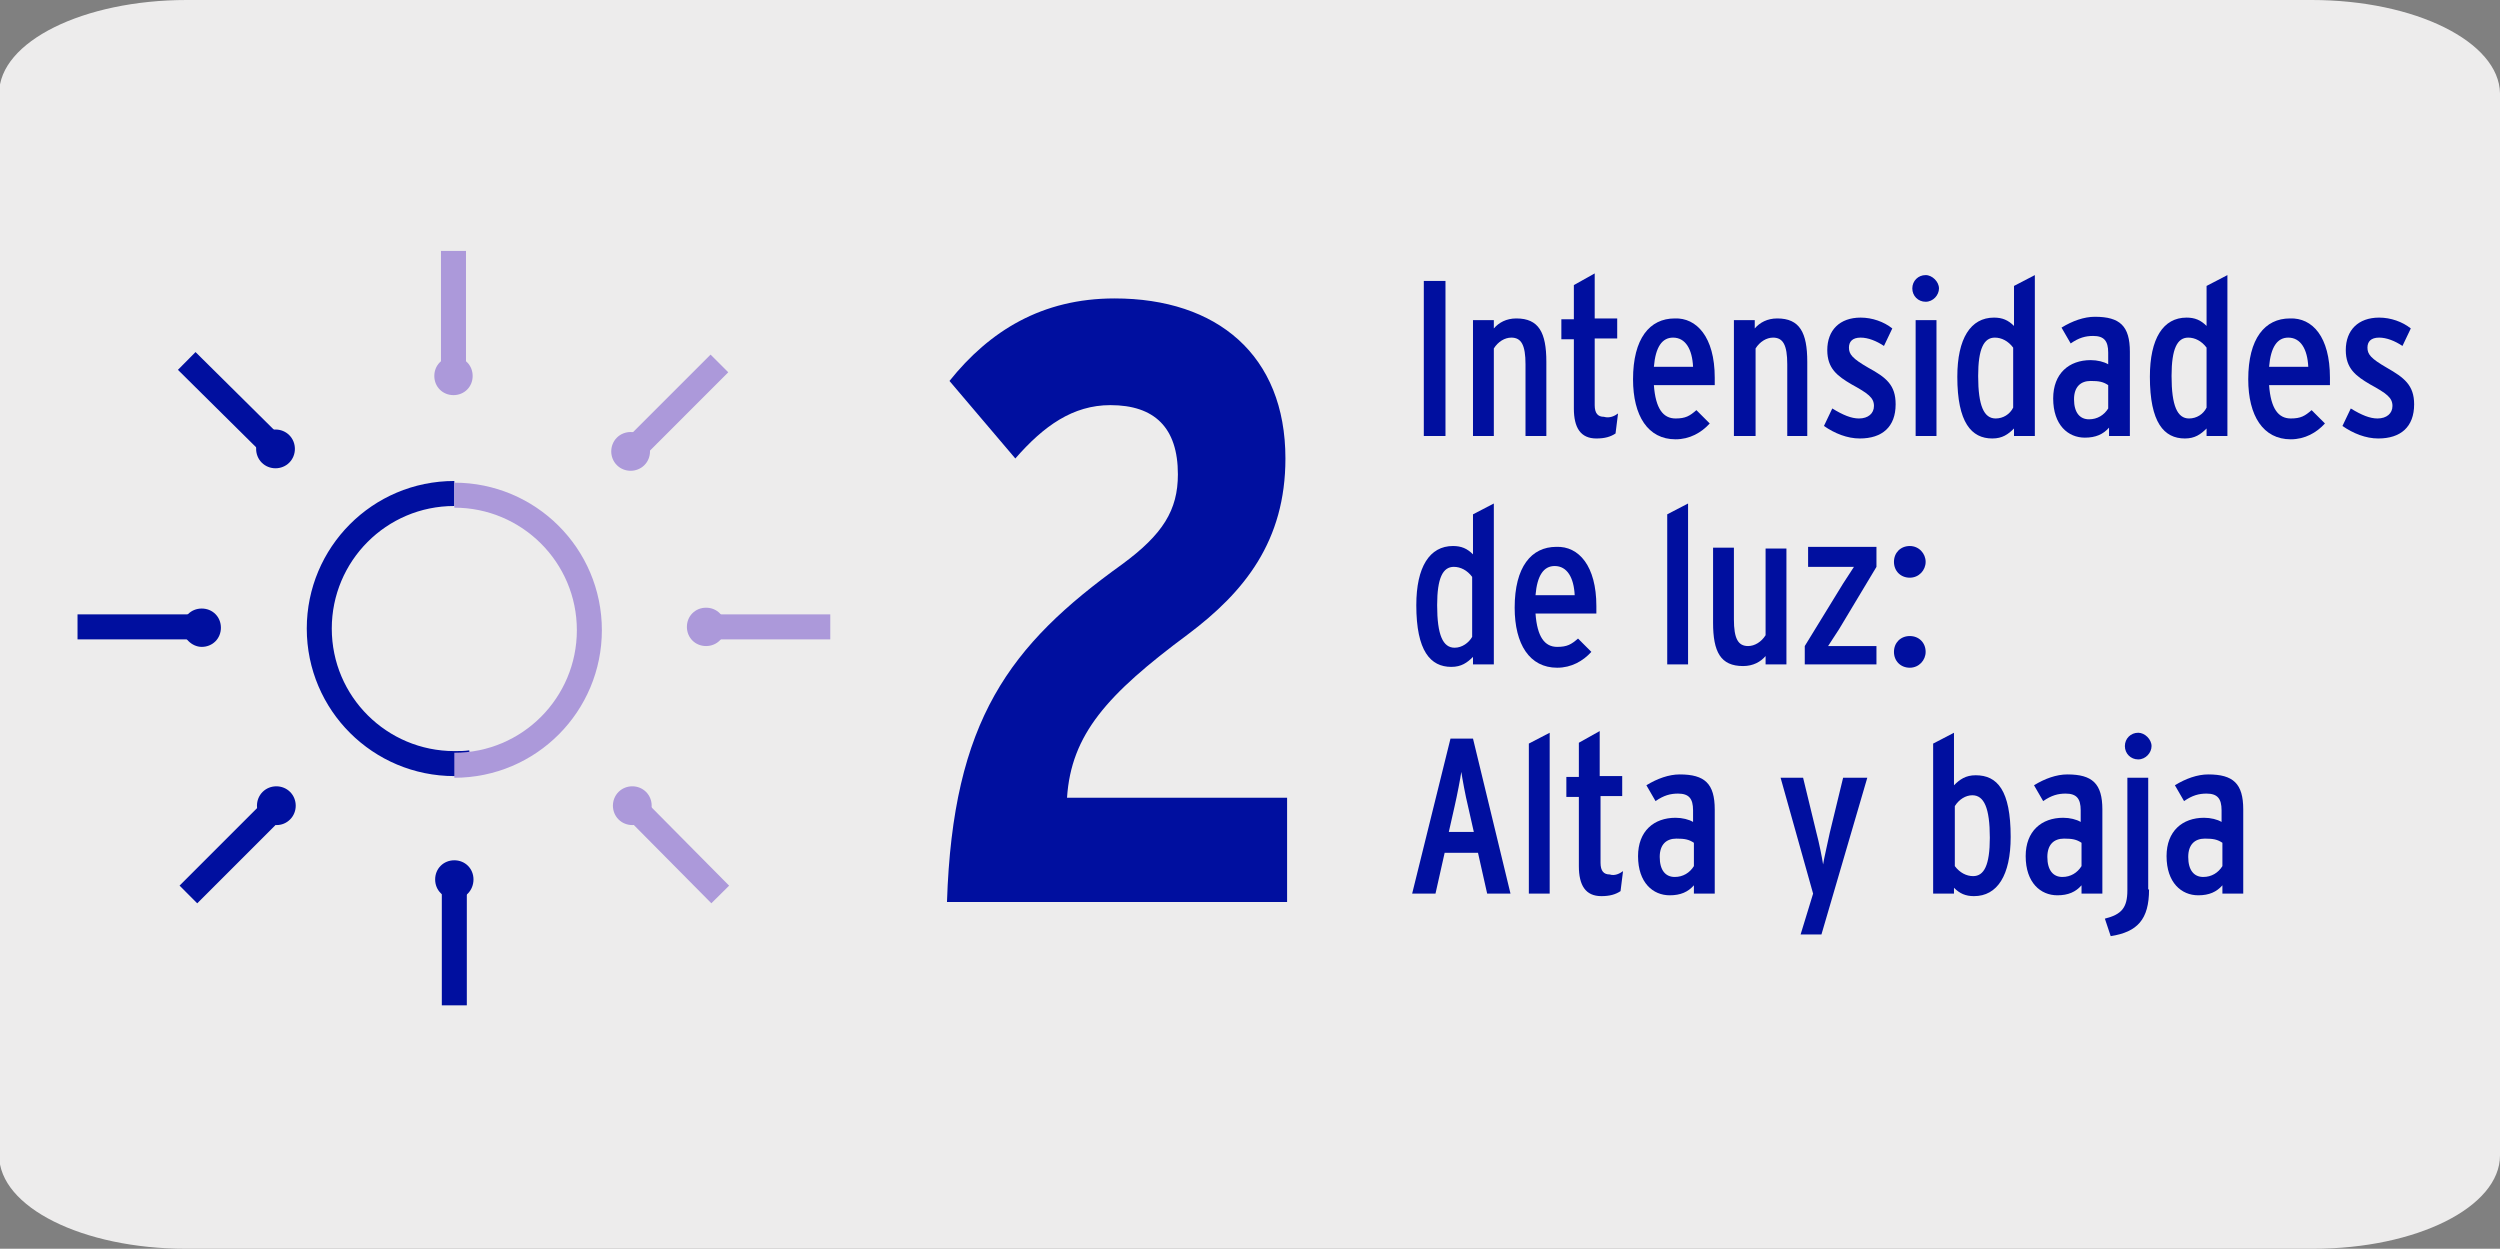 <?xml version="1.0" encoding="utf-8"?>
<!-- Generator: Adobe Illustrator 27.7.0, SVG Export Plug-In . SVG Version: 6.00 Build 0)  -->
<svg version="1.1" xmlns="http://www.w3.org/2000/svg" xmlns:xlink="http://www.w3.org/1999/xlink" x="0px" y="0px"
	 viewBox="0 0 299.9 149.8" style="enable-background:new 0 0 299.9 149.8;" xml:space="preserve">
<rect x="0" y="0" width="299.9" height="149.8" fill="#808080" stroke="none"/>
<style type="text/css">
	.st0{fill:#EDECEC;}
	.st1{fill:#000F9F;}
	.st2{fill:none;stroke:#000F9F;stroke-width:3;stroke-miterlimit:10;}
	.st3{fill:none;stroke:#AC99DA;stroke-width:3;stroke-miterlimit:10;}
	.st4{fill:#AC99DA;}
</style>
<g id="Capa_1">
	<path class="st0" d="M22.4,0h254.9c12.4,0,22.5,5,22.6,11.2v127.4c0,6.2-10,11.2-22.4,11.2H22.3c-12.4,0-22.4-5-22.4-11.2V11.2
		C-0.1,5,10,0,22.4,0L22.4,0z"/>
</g>
<g id="Capa_2">
	<g>
		<g>
			<path class="st1" d="M154.4,108.2h-40.8c0.7-21.8,7.5-30.8,21-40.5c4.9-3.6,6.7-6.5,6.7-10.8c0-5.6-2.8-8.3-8.1-8.3
				c-4.5,0-8,2.5-11.4,6.4l-7.9-9.3c4.8-6,11.1-9.9,19.8-9.9c12.3,0,20.5,6.8,20.5,19.2c0,9.9-4.9,16-11.7,21.1
				c-9.7,7.2-14,12-14.5,19.6h26.4V108.2z"/>
		</g>
		<g>
			<path class="st1" d="M173.4,52.3h-2.6V33.7h2.6V52.3z"/>
			<path class="st1" d="M185.5,52.3H183v-8.6c0-2.3-0.5-3.2-1.7-3.2c-0.8,0-1.6,0.5-2.1,1.3v10.5h-2.5V38.4h2.5v1
				c0.6-0.7,1.5-1.2,2.7-1.2c2.7,0,3.6,1.7,3.6,5.2V52.3z"/>
			<path class="st1" d="M194.1,49.6l-0.3,2.4c-0.6,0.4-1.3,0.6-2.3,0.6c-1.9,0-2.7-1.3-2.7-3.6v-8.3h-1.5v-2.4h1.5v-4.1l2.5-1.4v5.4
				h2.7v2.4h-2.7v8c0,1,0.4,1.4,1.1,1.4C193.1,50.2,193.7,49.9,194.1,49.6z"/>
			<path class="st1" d="M205.7,45.3c0,0.2,0,0.6,0,0.9h-7.3c0.2,2.8,1.1,4,2.6,4c1.2,0,1.7-0.3,2.5-1l1.6,1.6
				c-1,1.1-2.4,1.9-4.1,1.9c-3.3,0-5.1-2.8-5.1-7.2c0-4.9,2-7.3,5-7.3C203.5,38.1,205.7,40.4,205.7,45.3z M203.1,44
				c-0.1-2.1-0.9-3.5-2.4-3.5c-1.3,0-2.1,1.1-2.3,3.5H203.1z"/>
			<path class="st1" d="M216.9,52.3h-2.5v-8.6c0-2.3-0.5-3.2-1.7-3.2c-0.8,0-1.6,0.5-2.1,1.3v10.5H208V38.4h2.5v1
				c0.6-0.7,1.5-1.2,2.7-1.2c2.7,0,3.6,1.7,3.6,5.2V52.3z"/>
			<path class="st1" d="M227.4,48.5c0,2.7-1.6,4.1-4.3,4.1c-1.5,0-3-0.6-4.3-1.5l1-2.1c1.3,0.8,2.3,1.2,3.2,1.2
				c1.1,0,1.8-0.6,1.8-1.5c0-1-0.7-1.5-2.7-2.6c-1.7-1-2.9-1.9-2.9-4.1c0-2.4,1.5-3.9,4-3.9c1.4,0,2.8,0.5,3.8,1.3l-1,2.1
				c-0.9-0.6-1.9-1-2.8-1c-1,0-1.4,0.5-1.4,1.2c0,0.8,0.4,1.3,2.3,2.4C226.3,45.3,227.4,46.2,227.4,48.5z"/>
			<path class="st1" d="M232.6,34.6c0,0.8-0.7,1.6-1.6,1.6c-0.9,0-1.6-0.7-1.6-1.6c0-0.9,0.7-1.6,1.6-1.6
				C231.8,33,232.6,33.8,232.6,34.6z M232.3,52.3h-2.5V38.4h2.5V52.3z"/>
			<path class="st1" d="M244.1,52.3h-2.5v-0.9c-0.7,0.7-1.4,1.2-2.6,1.2c-2.5,0-4.2-1.9-4.2-7.4c0-4.6,1.6-7.1,4.4-7.1
				c1,0,1.7,0.3,2.4,1v-4.8l2.5-1.3V52.3z M241.5,48.9v-7.2c-0.6-0.8-1.4-1.2-2.2-1.2c-1.3,0-2,1.3-2,4.6c0,3.6,0.7,5.1,2.1,5.1
				C240.3,50.2,241.1,49.7,241.5,48.9z"/>
			<path class="st1" d="M255.5,52.3h-2.5v-1c-0.7,0.8-1.6,1.2-2.9,1.2c-2,0-3.8-1.5-3.8-4.7c0-3,1.9-4.6,4.5-4.6
				c0.8,0,1.6,0.2,2.1,0.5v-1.4c0-1.4-0.5-2-1.8-2c-0.9,0-1.7,0.2-2.7,0.9l-1.1-1.9c1.3-0.8,2.7-1.3,4-1.3c3,0,4.2,1.1,4.2,4.2V52.3
				z M252.9,49v-2.8c-0.6-0.4-1.1-0.5-2.1-0.5c-1.2,0-2,0.7-2,2.2c0,1.6,0.7,2.4,1.8,2.4C251.6,50.3,252.4,49.8,252.9,49z"/>
			<path class="st1" d="M267.2,52.3h-2.5v-0.9c-0.7,0.7-1.4,1.2-2.6,1.2c-2.5,0-4.2-1.9-4.2-7.4c0-4.6,1.6-7.1,4.4-7.1
				c1,0,1.7,0.3,2.4,1v-4.8l2.5-1.3V52.3z M264.7,48.9v-7.2c-0.6-0.8-1.4-1.2-2.2-1.2c-1.3,0-2,1.3-2,4.6c0,3.6,0.7,5.1,2.1,5.1
				C263.5,50.2,264.3,49.7,264.7,48.9z"/>
			<path class="st1" d="M279.5,45.3c0,0.2,0,0.6,0,0.9h-7.3c0.2,2.8,1.1,4,2.6,4c1.2,0,1.7-0.3,2.5-1l1.6,1.6
				c-1,1.1-2.4,1.9-4.1,1.9c-3.3,0-5.1-2.8-5.1-7.2c0-4.9,2-7.3,5-7.3C277.4,38.1,279.5,40.4,279.5,45.3z M276.9,44
				c-0.1-2.1-0.9-3.5-2.4-3.5c-1.3,0-2.1,1.1-2.3,3.5H276.9z"/>
			<path class="st1" d="M289.6,48.5c0,2.7-1.6,4.1-4.3,4.1c-1.5,0-3-0.6-4.3-1.5l1-2.1c1.3,0.8,2.3,1.2,3.2,1.2
				c1.1,0,1.8-0.6,1.8-1.5c0-1-0.7-1.5-2.7-2.6c-1.7-1-2.9-1.9-2.9-4.1c0-2.4,1.5-3.9,4-3.9c1.4,0,2.8,0.5,3.8,1.3l-1,2.1
				c-0.9-0.6-1.9-1-2.8-1c-1,0-1.4,0.5-1.4,1.2c0,0.8,0.4,1.3,2.3,2.4C288.4,45.3,289.6,46.2,289.6,48.5z"/>
			<path class="st1" d="M179.2,79.7h-2.5v-0.9c-0.7,0.7-1.4,1.2-2.6,1.2c-2.5,0-4.2-1.9-4.2-7.4c0-4.6,1.6-7.1,4.4-7.1
				c1,0,1.7,0.3,2.4,1v-4.8l2.5-1.3V79.7z M176.6,76.4v-7.2c-0.6-0.8-1.4-1.2-2.2-1.2c-1.3,0-2,1.3-2,4.6c0,3.6,0.7,5.1,2.1,5.1
				C175.4,77.7,176.2,77.1,176.6,76.4z"/>
			<path class="st1" d="M191.5,72.7c0,0.2,0,0.6,0,0.9h-7.3c0.2,2.8,1.1,4,2.6,4c1.2,0,1.7-0.3,2.5-1l1.6,1.6
				c-1,1.1-2.4,1.9-4.1,1.9c-3.3,0-5.1-2.8-5.1-7.2c0-4.9,2-7.3,5-7.3C189.4,65.5,191.5,67.9,191.5,72.7z M188.9,71.4
				c-0.1-2.1-0.9-3.5-2.4-3.5c-1.3,0-2.1,1.1-2.3,3.5H188.9z"/>
			<path class="st1" d="M202.5,79.7H200v-18l2.5-1.3V79.7z"/>
			<path class="st1" d="M214.3,79.7h-2.5v-1c-0.6,0.7-1.5,1.2-2.7,1.2c-2.7,0-3.6-1.7-3.6-5.2v-9h2.5v8.6c0,2.3,0.5,3.2,1.7,3.2
				c0.8,0,1.6-0.5,2.1-1.3V65.8h2.5V79.7z"/>
			<path class="st1" d="M225.1,79.7h-8.6v-2.2l4.6-7.5c0.5-0.8,1-1.5,1.3-2c-0.5,0-1.8,0-2.5,0h-3v-2.4h8.2V68l-4.5,7.5
				c-0.5,0.8-1,1.5-1.3,2c0.5,0,1.8,0,2.5,0h3.3V79.7z"/>
			<path class="st1" d="M231,67.4c0,1-0.8,1.9-1.9,1.9s-1.9-0.8-1.9-1.9s0.8-1.9,1.9-1.9S231,66.4,231,67.4z M231,78.2
				c0,1-0.8,1.9-1.9,1.9s-1.9-0.8-1.9-1.9s0.8-1.9,1.9-1.9S231,77.1,231,78.2z"/>
			<path class="st1" d="M181.2,107.2h-2.8l-1.1-4.9h-4l-1.1,4.9h-2.8l4.6-18.6h2.7L181.2,107.2z M176.8,99.8l-0.7-3.1
				c-0.3-1.2-0.7-3.4-0.8-4.1c-0.1,0.7-0.5,2.8-0.8,4.1l-0.7,3.1H176.8z"/>
			<path class="st1" d="M185.9,107.2h-2.5v-18l2.5-1.3V107.2z"/>
			<path class="st1" d="M194.7,104.5l-0.3,2.4c-0.6,0.4-1.3,0.6-2.3,0.6c-1.9,0-2.7-1.3-2.7-3.6v-8.3h-1.5v-2.4h1.5v-4.1l2.5-1.4
				v5.4h2.7v2.4H192v8c0,1,0.4,1.4,1.1,1.4C193.7,105.1,194.3,104.8,194.7,104.5z"/>
			<path class="st1" d="M205.7,107.2h-2.5v-1c-0.7,0.8-1.6,1.2-2.9,1.2c-2,0-3.8-1.5-3.8-4.7c0-3,1.9-4.6,4.5-4.6
				c0.8,0,1.6,0.2,2.1,0.5v-1.4c0-1.4-0.5-2-1.8-2c-0.9,0-1.7,0.2-2.7,0.9l-1.1-1.9c1.3-0.8,2.7-1.3,4-1.3c3,0,4.2,1.1,4.2,4.2
				V107.2z M203.2,103.9v-2.8c-0.6-0.4-1.1-0.5-2.1-0.5c-1.2,0-2,0.7-2,2.2c0,1.6,0.7,2.4,1.8,2.4
				C201.9,105.2,202.7,104.7,203.2,103.9z"/>
			<path class="st1" d="M224,93.3l-5.5,18.8H216l1.5-4.9l-3.9-13.9h2.7l1.6,6.6c0.3,1.1,0.7,3.1,0.8,3.8c0.1-0.7,0.6-2.8,0.8-3.8
				l1.6-6.6H224z"/>
			<path class="st1" d="M241.2,100.4c0,4.6-1.6,7.1-4.4,7.1c-1,0-1.7-0.3-2.4-1v0.7h-2.5v-18l2.5-1.3v6.3c0.7-0.7,1.4-1.2,2.6-1.2
				C239.6,93,241.2,94.8,241.2,100.4z M238.7,100.5c0-3.6-0.7-5.1-2.1-5.1c-0.8,0-1.6,0.5-2.1,1.3v7.2c0.6,0.8,1.4,1.2,2.2,1.2
				C238,105.1,238.7,103.8,238.7,100.5z"/>
			<path class="st1" d="M252.2,107.2h-2.5v-1c-0.7,0.8-1.6,1.2-2.9,1.2c-2,0-3.8-1.5-3.8-4.7c0-3,1.9-4.6,4.5-4.6
				c0.8,0,1.6,0.2,2.1,0.5v-1.4c0-1.4-0.5-2-1.8-2c-0.9,0-1.7,0.2-2.7,0.9l-1.1-1.9c1.3-0.8,2.7-1.3,4-1.3c3,0,4.2,1.1,4.2,4.2
				V107.2z M249.7,103.9v-2.8c-0.6-0.4-1.1-0.5-2.1-0.5c-1.2,0-2,0.7-2,2.2c0,1.6,0.7,2.4,1.8,2.4
				C248.4,105.2,249.2,104.7,249.7,103.9z"/>
			<path class="st1" d="M257.8,106.7c0,3.6-1.4,5.1-4.6,5.6l-0.7-2.1c2-0.5,2.7-1.3,2.7-3.4V93.3h2.5V106.7z M258.1,89.5
				c0,0.8-0.7,1.6-1.6,1.6c-0.9,0-1.6-0.7-1.6-1.6c0-0.9,0.7-1.6,1.6-1.6C257.3,87.9,258.1,88.7,258.1,89.5z"/>
			<path class="st1" d="M269.1,107.2h-2.5v-1c-0.7,0.8-1.6,1.2-2.9,1.2c-2,0-3.8-1.5-3.8-4.7c0-3,1.9-4.6,4.5-4.6
				c0.8,0,1.6,0.2,2.1,0.5v-1.4c0-1.4-0.5-2-1.8-2c-0.9,0-1.7,0.2-2.7,0.9l-1.1-1.9c1.3-0.8,2.7-1.3,4-1.3c3,0,4.2,1.1,4.2,4.2
				V107.2z M266.6,103.9v-2.8c-0.6-0.4-1.1-0.5-2.1-0.5c-1.2,0-2,0.7-2,2.2c0,1.6,0.7,2.4,1.8,2.4
				C265.3,105.2,266.1,104.7,266.6,103.9z"/>
		</g>
	</g>
	<g>
		<g>
			<g>
				<g>
					<line class="st2" x1="22.6" y1="107.3" x2="33.3" y2="96.6"/>
					<g>
						<path class="st1" d="M34.8,98.3c0.9-0.9,0.9-2.4,0-3.3c-0.9-0.9-2.4-0.9-3.3,0c-0.9,0.9-0.9,2.4,0,3.3
							C32.5,99.2,33.9,99.2,34.8,98.3z"/>
					</g>
				</g>
				<g>
					<line class="st2" x1="54.5" y1="120.6" x2="54.5" y2="105.4"/>
					<g>
						<path class="st1" d="M56.8,105.5c0-1.3-1-2.3-2.3-2.3c-1.3,0-2.3,1-2.3,2.3c0,1.3,1,2.3,2.3,2.3
							C55.8,107.9,56.8,106.8,56.8,105.5z"/>
					</g>
				</g>
				<g>
					<line class="st3" x1="86.4" y1="107.3" x2="75.8" y2="96.6"/>
					<g>
						<path class="st4" d="M77.5,95c-0.9-0.9-2.4-0.9-3.3,0c-0.9,0.9-0.9,2.4,0,3.3c0.9,0.9,2.4,0.9,3.3,0
							C78.4,97.4,78.4,95.9,77.5,95z"/>
					</g>
				</g>
				<g>
					<line class="st2" x1="9.3" y1="75.2" x2="24.4" y2="75.2"/>
					<g>
						<path class="st1" d="M24.2,77.6c1.3,0,2.3-1,2.3-2.3c0-1.3-1-2.3-2.3-2.3c-1.3,0-2.3,1-2.3,2.3C21.9,76.5,23,77.6,24.2,77.6z"
							/>
					</g>
				</g>
			</g>
			<g>
				<g>
					<line class="st3" x1="99.6" y1="75.2" x2="84.6" y2="75.2"/>
					<g>
						<path class="st4" d="M84.7,72.9c-1.3,0-2.3,1-2.3,2.3c0,1.3,1,2.3,2.3,2.3c1.3,0,2.3-1,2.3-2.3C87,73.9,86,72.9,84.7,72.9z"/>
					</g>
				</g>
				<g>
					<line class="st3" x1="54.4" y1="30.1" x2="54.4" y2="45.2"/>
					<g>
						<path class="st4" d="M52.1,45.1c0,1.3,1,2.3,2.3,2.3c1.3,0,2.3-1,2.3-2.3c0-1.3-1-2.3-2.3-2.3C53.1,42.8,52.1,43.8,52.1,45.1z
							"/>
					</g>
				</g>
				<g>
					<line class="st2" x1="22.4" y1="43.3" x2="33.1" y2="53.9"/>
					<g>
						<path class="st1" d="M31.4,55.5c0.9,0.9,2.4,0.9,3.3,0c0.9-0.9,0.9-2.4,0-3.3c-0.9-0.9-2.4-0.9-3.3,0
							C30.5,53.1,30.5,54.6,31.4,55.5z"/>
					</g>
				</g>
				<g>
					<line class="st3" x1="86.3" y1="43.6" x2="75.6" y2="54.3"/>
					<g>
						<path class="st4" d="M74,52.5c-0.9,0.9-0.9,2.4,0,3.3c0.9,0.9,2.4,0.9,3.3,0c0.9-0.9,0.9-2.4,0-3.3
							C76.4,51.6,74.9,51.6,74,52.5z"/>
					</g>
				</g>
			</g>
		</g>
		<g>
			<path class="st2" d="M56.5,91.5c-0.7,0.1-1.3,0.1-2,0.1c-8.9,0-16.2-7.2-16.2-16.2c0-8.9,7.2-16.2,16.2-16.2"/>
			<path class="st3" d="M54.5,59.4c8.9,0,16.2,7.2,16.2,16.2c0,8.9-7.2,16.2-16.2,16.2"/>
		</g>
	</g>
</g>
</svg>
